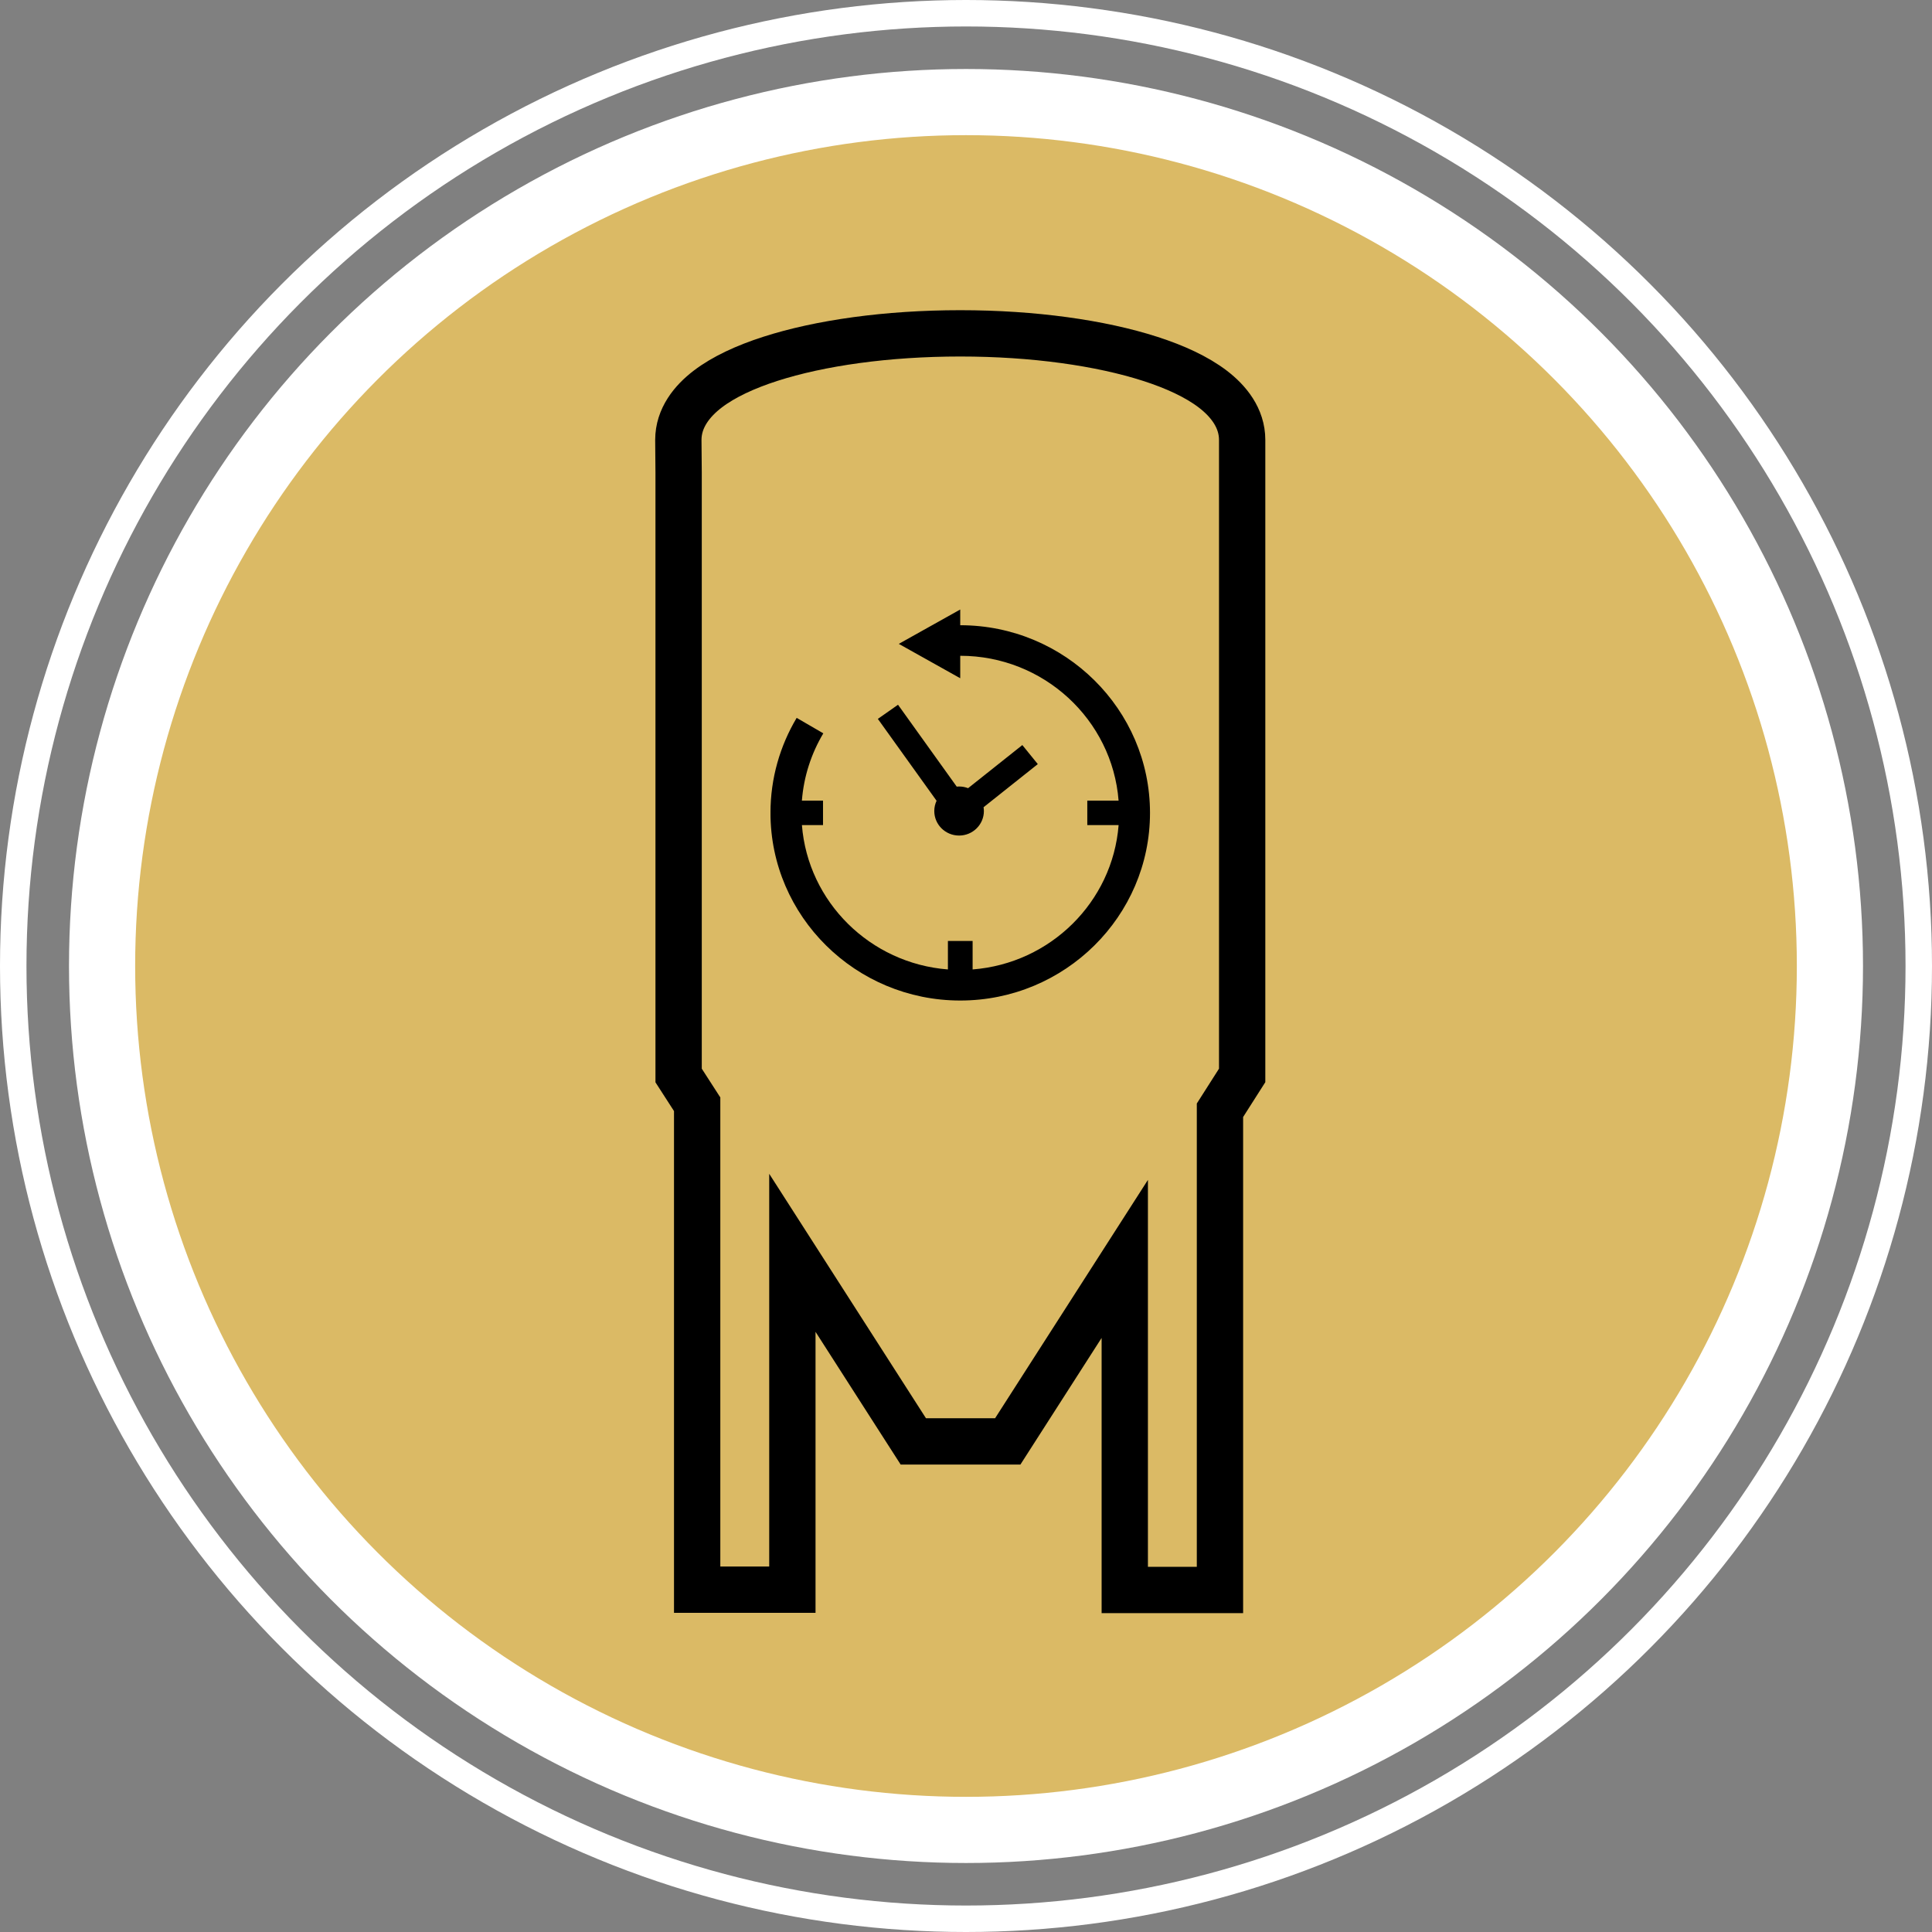 <svg xmlns="http://www.w3.org/2000/svg" width="146" height="146" viewBox="0 0 146 146" fill="none"><rect x="0" y="0" width="146" height="146" fill="#808080" stroke="none"/><circle cx="73" cy="73" r="72" transform="matrix(-1 0 0 1 146 0)" stroke="white" stroke-width="2"></circle><circle cx="67.786" cy="67.786" r="65.286" transform="matrix(-1 0 0 1 140.786 5.214)" fill="#DBBA65" stroke="white" stroke-width="5"></circle><g clip-path="url(#clip0_518_2273)"><path d="M60.206 54.25L62.218 55.418C61.315 56.932 60.743 58.659 60.598 60.503H62.195V62.35H60.6C61.056 68.16 65.757 72.809 71.633 73.26V71.106H73.5V73.26C79.376 72.809 84.078 68.16 84.533 62.35H82.166V60.503H84.531C84.052 54.388 78.87 49.557 72.564 49.557V51.254L67.921 48.657L72.564 46.06V47.248C80.471 47.248 86.905 53.61 86.905 61.429C86.905 69.248 80.471 75.609 72.564 75.609C64.658 75.609 58.224 69.248 58.224 61.429C58.224 58.811 58.948 56.357 60.203 54.25H60.206Z" fill="black"></path><path d="M72.48 59.435C72.721 59.435 72.949 59.481 73.159 59.562L77.257 56.304L78.426 57.743L74.327 61.002C74.341 61.094 74.352 61.191 74.352 61.288C74.352 62.311 73.514 63.142 72.478 63.142C71.441 63.142 70.603 62.313 70.603 61.288C70.603 61.011 70.666 60.748 70.776 60.513L66.338 54.326L67.863 53.257L72.298 59.444C72.356 59.439 72.415 59.435 72.475 59.435H72.48Z" fill="black"></path></g><path d="M51.262 33.258L51.262 33.25V33.243C51.262 31.582 52.306 30.299 53.487 29.399C54.694 28.479 56.332 27.724 58.199 27.122C61.953 25.912 67.031 25.191 72.566 25.191C78.1 25.191 83.178 25.912 86.932 27.122C88.799 27.724 90.437 28.479 91.644 29.399C92.825 30.299 93.869 31.582 93.869 33.243V80.76V81.27L93.595 81.7L92.192 83.902V118.404V120.154H90.442H86.748H84.998V118.404V95.135L76.671 108.121L76.155 108.926H75.198H69.975H69.019L68.502 108.121L59.879 94.674V118.38V120.13H58.129H54.434H52.684V118.38V83.448L51.562 81.708L51.283 81.275V80.76V35.742L51.262 33.258Z" stroke="black" stroke-width="3.5"></path><defs><clipPath id="clip0_518_2273"><rect width="28.679" height="29.548" fill="white" transform="matrix(-1 0 0 1 86.905 46.06)"></rect></clipPath></defs></svg>